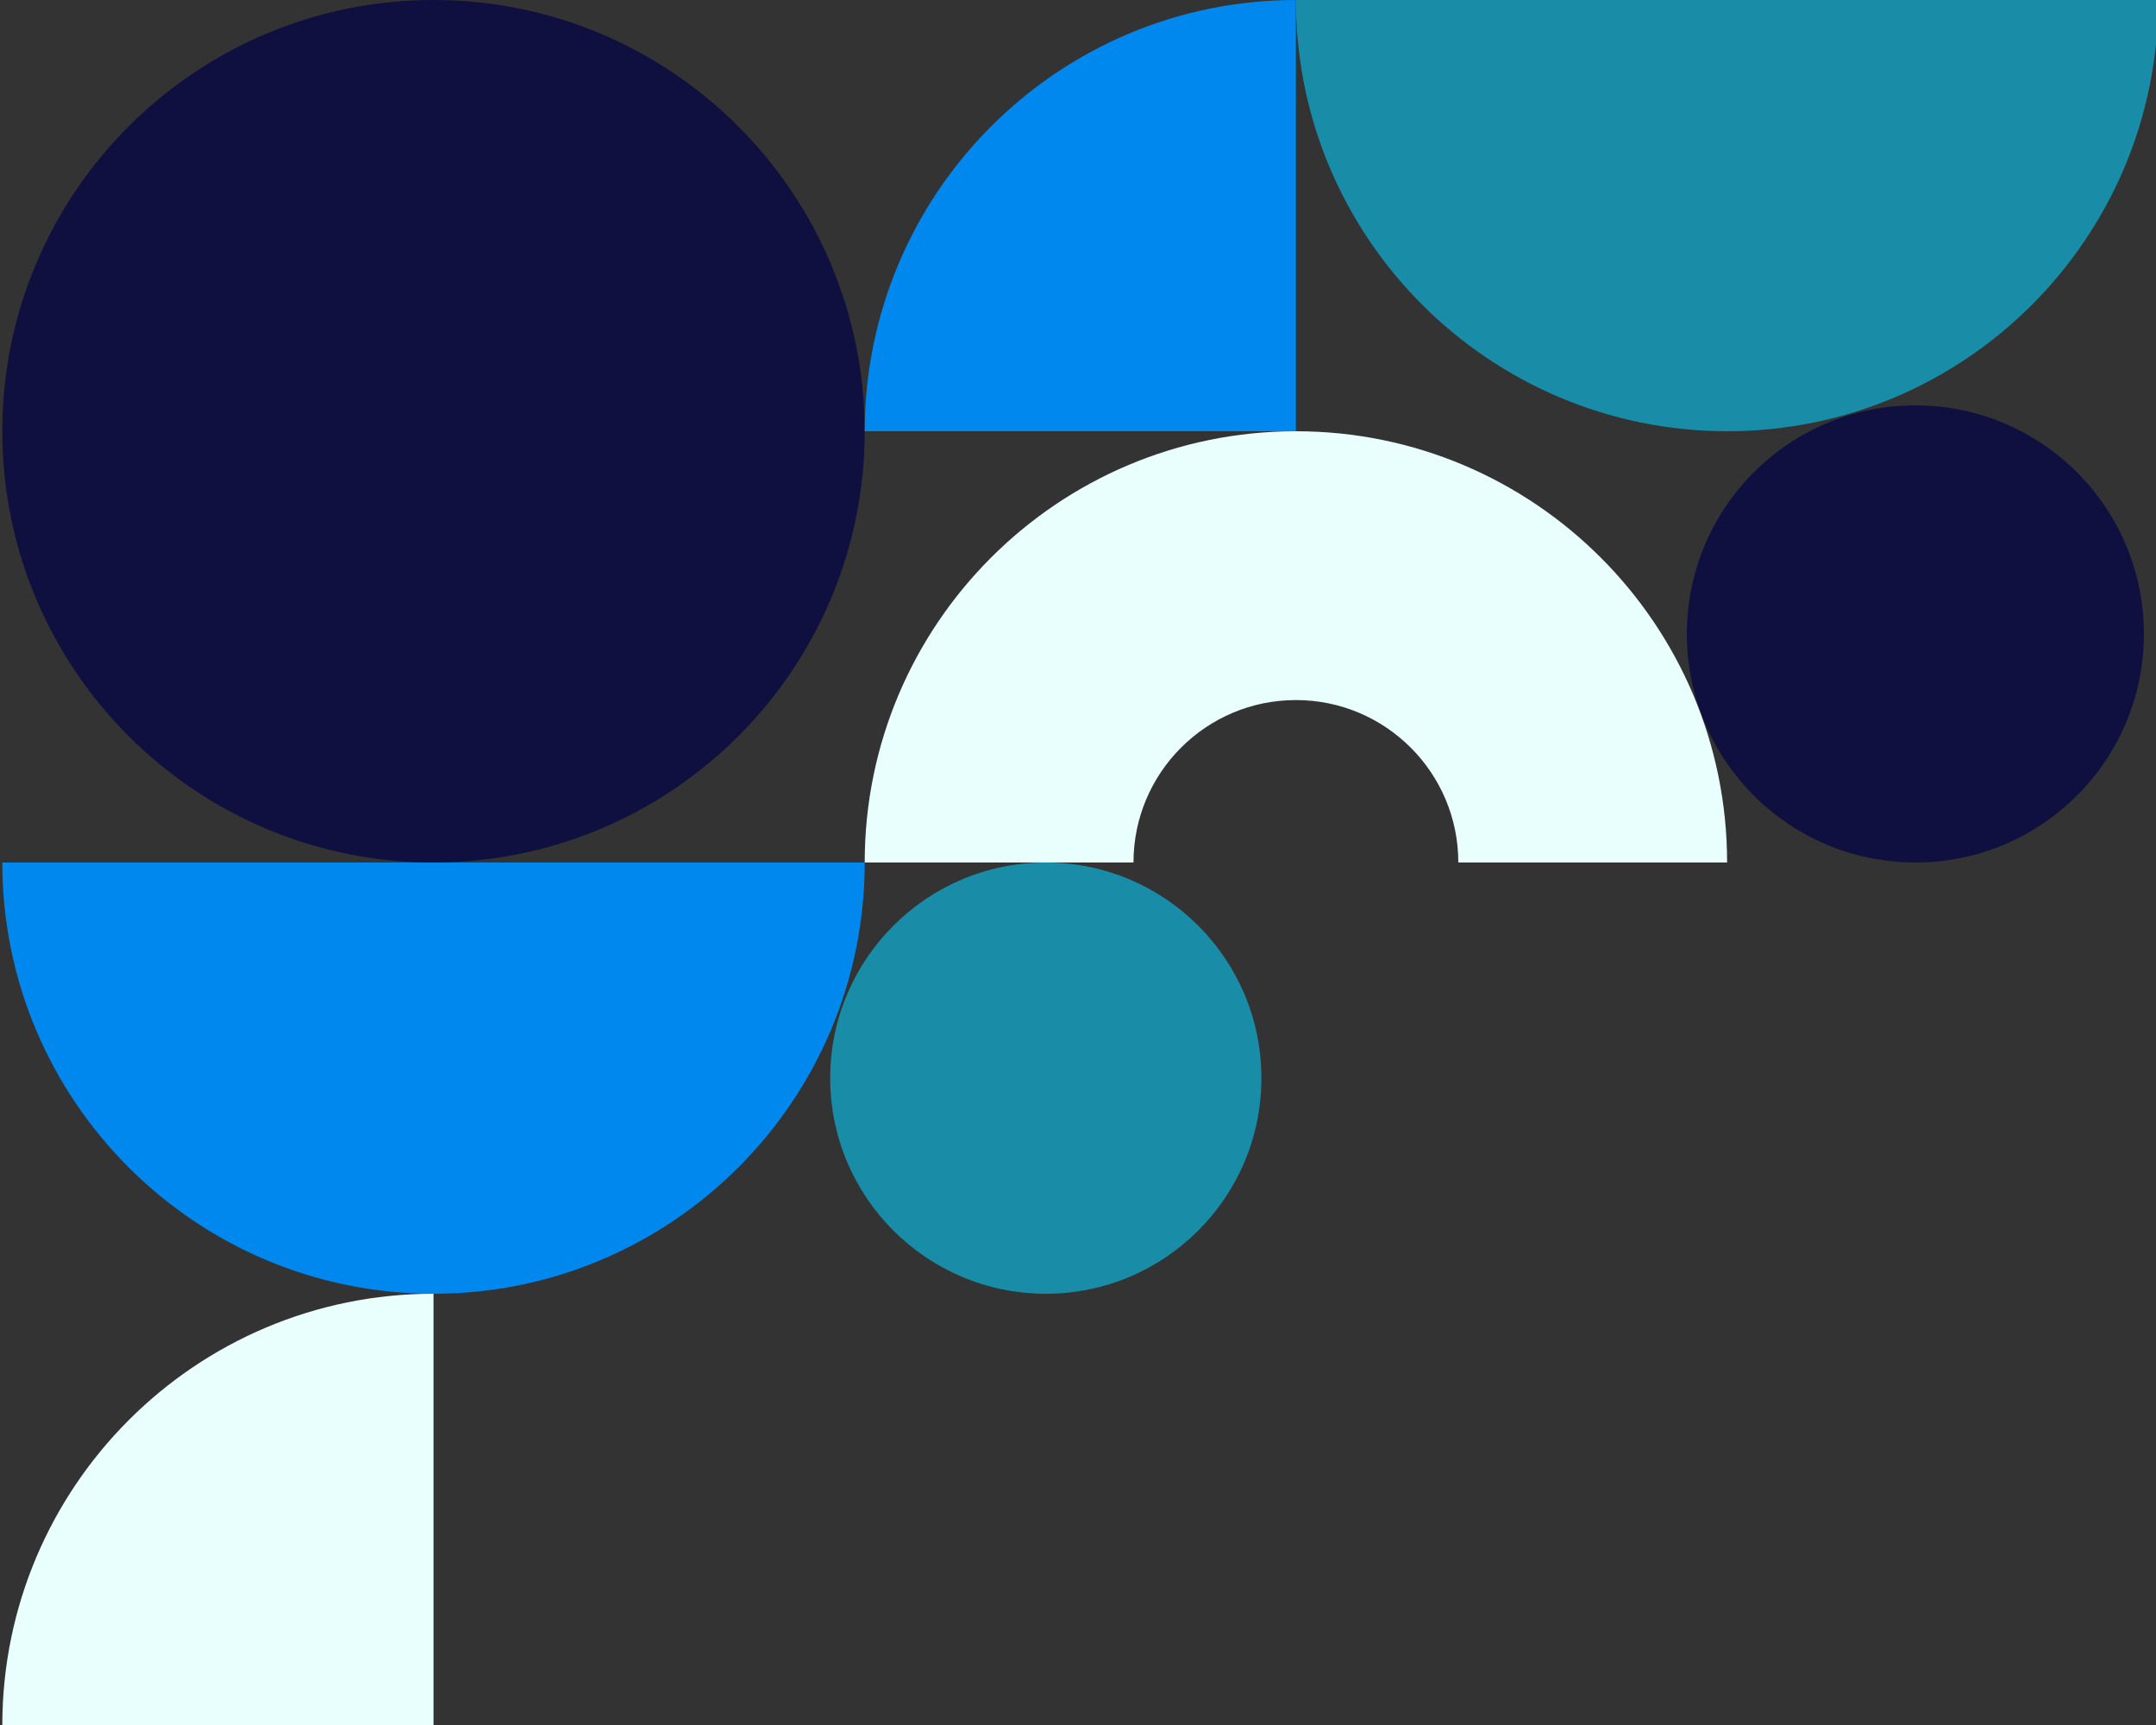 <?xml version="1.0" encoding="UTF-8"?>
<svg id="Layer_1" xmlns="http://www.w3.org/2000/svg" version="1.1" viewBox="0 0 750 600">
  <rect x="0" y="0" width="750" height="600" fill="#333333" stroke="none"/>
  <!-- Generator: Adobe Illustrator 29.0.0, SVG Export Plug-In . SVG Version: 2.1.0 Build 186)  -->
  <defs>
    <style>
      .st0 {
        fill: #e9fffd;
      }

      .st1 {
        fill: #101040;
      }

      .st2 {
        fill: #198da8;
      }

      .st3 {
        fill: #0088ef;
      }
    </style>
  </defs>
  <path class="st1" d="M745.8,220.5c0,43.9-35.6,79.5-79.5,79.5s-79.5-35.6-79.5-79.5,35.6-79.5,79.5-79.5,79.5,35.6,79.5,79.5ZM150.8,0C68,0,.8,67.2.8,150s67.2,150,150,150,150-67.2,150-150C300.7,67.2,233.6,0,150.8,0Z"/>
  <path class="st2" d="M438.8,375c0,41.4-33.6,75-75,75s-75-33.6-75-75,33.6-75,75-75,75,33.6,75,75h0ZM450.8,0c0,82.8,67.2,149.9,150,150,82.8,0,149.9-67.2,150-150h-300Z"/>
  <path class="st3" d="M300.8,300c0,82.8-67.2,150-150,150S.8,382.8.8,300h300ZM300.8,150h150V0c-82.8,0-149.9,67.2-150,150Z"/>
  <path class="st0" d="M600.8,300h-93.5c0-31.2-25.3-56.5-56.5-56.5s-56.5,25.3-56.5,56.5h-93.5c0-82.8,67.2-150,150-150s150,67.2,150,150ZM.8,600h150v-150c-82.8,0-149.9,67.2-150,150Z"/>
</svg>